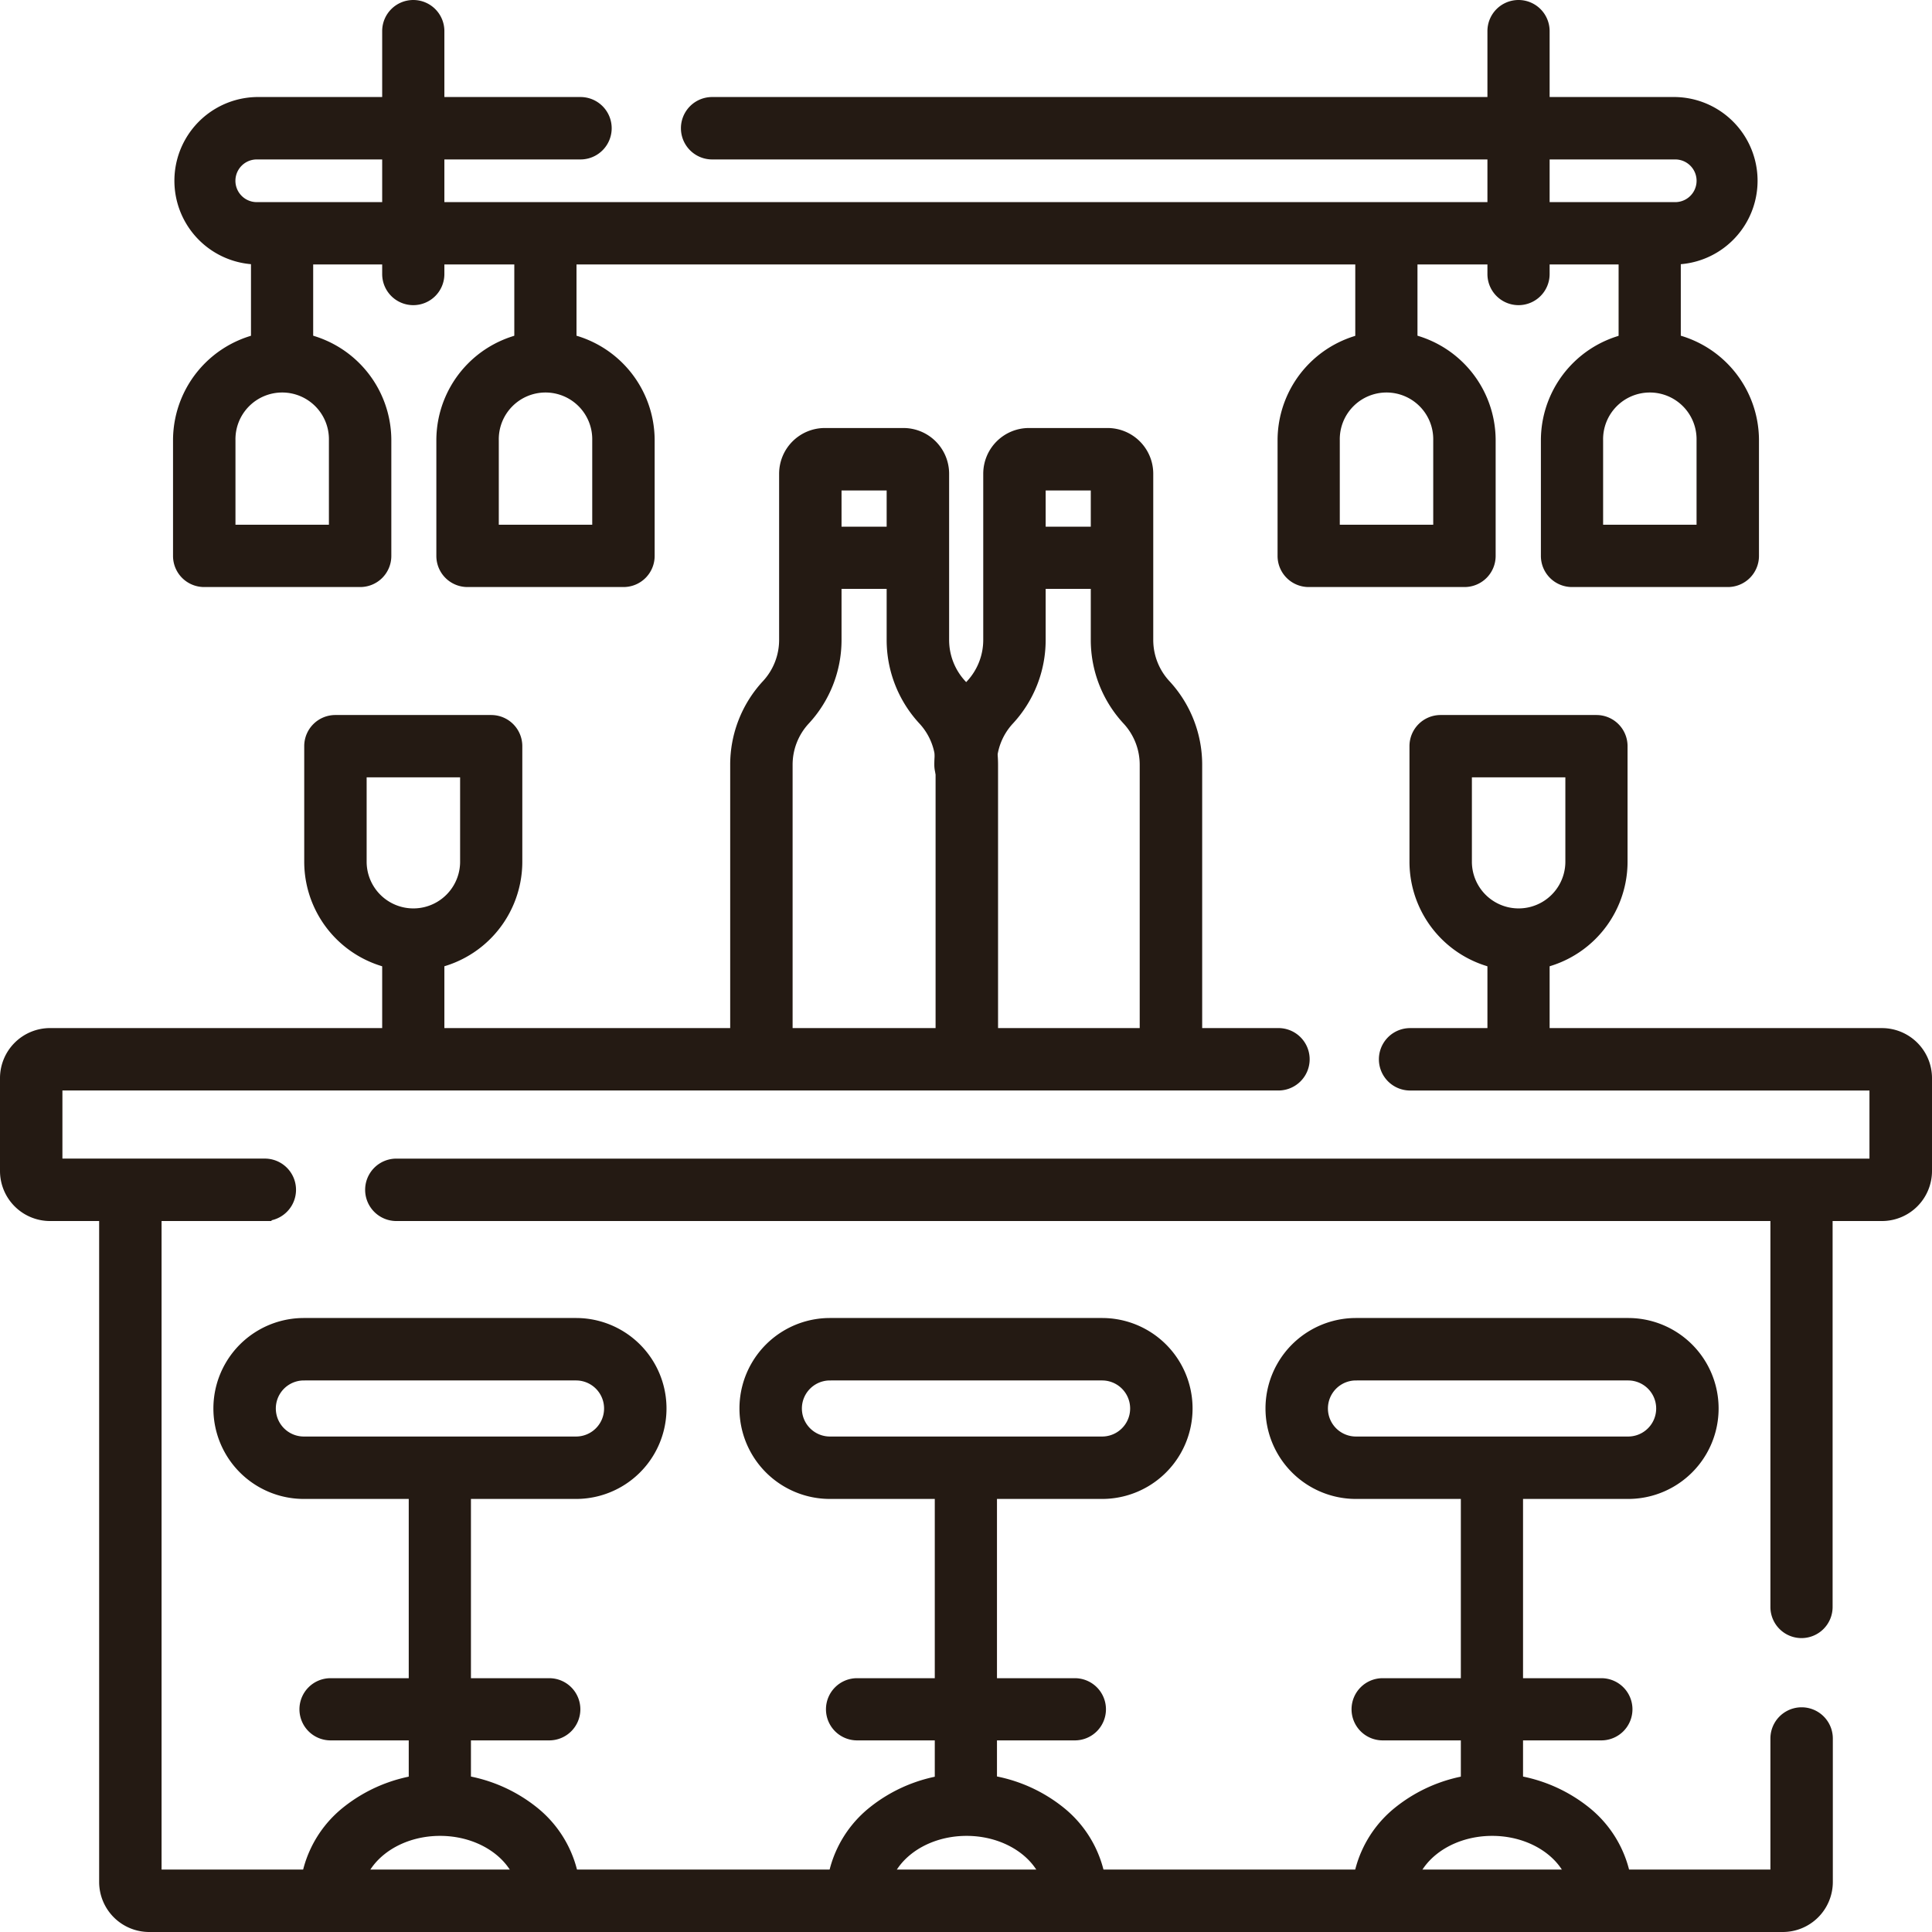 <svg xmlns="http://www.w3.org/2000/svg" width="79.21" height="79.21" viewBox="0 0 79.21 79.21">
  <g id="bar_10626482" transform="translate(0.275 0.275)">
    <path id="Line_65" data-name="Line 65" d="M8.467.509H-.5a1,1,0,0,1-1-1,1,1,0,0,1,1-1H8.467a1,1,0,0,1,1,1A1,1,0,0,1,8.467.509Z" transform="translate(13.777 70.295)" fill="#241a13" stroke="#241a13" stroke-linecap="round" stroke-width="0.55"/>
    <path id="Line_66" data-name="Line 66" d="M-.5,12.9a1,1,0,0,1-1-1V-.5a1,1,0,0,1,1-1,1,1,0,0,1,1,1V11.893A1,1,0,0,1-.5,12.9Z" transform="translate(18.258 60.852)" fill="#241a13" stroke="#241a13" stroke-linecap="round" stroke-width="0.55"/>
    <path id="Path_3255" data-name="Path 3255" d="M77.322,363.243H66.163a3.434,3.434,0,0,1,0-6.868H77.322a3.434,3.434,0,0,1,0,6.868Zm-11.159-4.858a1.424,1.424,0,1,0,0,2.849H77.322a1.424,1.424,0,1,0,0-2.849Z" transform="translate(-53.98 -302.338)" fill="#241a13" stroke="#241a13" stroke-linecap="round" stroke-width="0.55"/>
    <path id="Line_67" data-name="Line 67" d="M8.429.509H-.5a1,1,0,0,1-1-1,1,1,0,0,1,1-1H8.429a1,1,0,0,1,1,1A1,1,0,0,1,8.429.509Z" transform="translate(35.364 70.295)" fill="#241a13" stroke="#241a13" stroke-linecap="round" stroke-width="0.55"/>
    <path id="Line_68" data-name="Line 68" d="M-.5,13.052a1,1,0,0,1-1-1V-.5a1,1,0,0,1,1-1,1,1,0,0,1,1,1V12.047A1,1,0,0,1-.5,13.052Z" transform="translate(39.825 60.852)" fill="#241a13" stroke="#241a13" stroke-linecap="round" stroke-width="0.55"/>
    <path id="Path_3256" data-name="Path 3256" d="M217.165,363.243H206.006a3.434,3.434,0,0,1,0-6.868h11.159a3.434,3.434,0,0,1,0,6.868Zm-11.159-4.858a1.424,1.424,0,1,0,0,2.849h11.159a1.424,1.424,0,1,0,0-2.849Z" transform="translate(-172.255 -302.338)" fill="#241a13" stroke="#241a13" stroke-linecap="round" stroke-width="0.55"/>
    <path id="Line_69" data-name="Line 69" d="M8.467.509H-.5a1,1,0,0,1-1-1,1,1,0,0,1,1-1H8.467a1,1,0,0,1,1,1A1,1,0,0,1,8.467.509Z" transform="translate(56.912 70.295)" fill="#241a13" stroke="#241a13" stroke-linecap="round" stroke-width="0.55"/>
    <path id="Line_70" data-name="Line 70" d="M-.5,13.052a1,1,0,0,1-1-1V-.5a1,1,0,0,1,1-1,1,1,0,0,1,1,1V12.047A1,1,0,0,1-.5,13.052Z" transform="translate(61.393 60.852)" fill="#241a13" stroke="#241a13" stroke-linecap="round" stroke-width="0.55"/>
    <path id="Path_3257" data-name="Path 3257" d="M357.007,363.243H345.848a3.434,3.434,0,0,1,0-6.868h11.159a3.434,3.434,0,0,1,0,6.868Zm-11.159-4.858a1.424,1.424,0,0,0,0,2.849h11.159a1.424,1.424,0,1,0,0-2.849Z" transform="translate(-290.53 -302.338)" fill="#241a13" stroke="#241a13" stroke-linecap="round" stroke-width="0.55"/>
    <path id="Path_3258" data-name="Path 3258" d="M16.582,286.661H7.776A1.778,1.778,0,0,1,6,284.885v-3.809A1.778,1.778,0,0,1,7.776,279.3H58.14a1,1,0,0,1,0,2.009H8.009v3.342h8.573a1,1,0,1,1,0,2.009Z" transform="translate(-6 -237.15)" fill="#241a13" stroke="#241a13" stroke-linecap="round" stroke-width="0.55"/>
    <path id="Path_3259" data-name="Path 3259" d="M165.009,286.661H104.1a1,1,0,1,1,0-2.009h60.671v-3.342H145.663a1,1,0,0,1,0-2.009h19.346a1.778,1.778,0,0,1,1.776,1.776v3.809A1.778,1.778,0,0,1,165.009,286.661Z" transform="translate(-88.125 -237.15)" fill="#241a13" stroke="#241a13" stroke-linecap="round" stroke-width="0.55"/>
    <path id="Path_3260" data-name="Path 3260" d="M209.487,145.959a1,1,0,0,1-1-1V133.306a2.761,2.761,0,0,0-.736-1.88,4.765,4.765,0,0,1-1.27-3.244v-6.4h-2.4v6.4a4.765,4.765,0,0,1-1.27,3.244,2.761,2.761,0,0,0-.736,1.88v11.649a1,1,0,0,1-2.009,0V133.306a4.765,4.765,0,0,1,1.27-3.244,2.762,2.762,0,0,0,.736-1.88v-6.81a1.6,1.6,0,0,1,1.6-1.6h3.22a1.6,1.6,0,0,1,1.6,1.6v6.81a2.761,2.761,0,0,0,.736,1.88,4.765,4.765,0,0,1,1.27,3.244v11.649A1,1,0,0,1,209.487,145.959Z" transform="translate(-170.129 -102.224)" fill="#241a13" stroke="#241a13" stroke-linecap="round" stroke-width="0.55"/>
    <path id="Line_71" data-name="Line 71" d="M3.333.509H-.5a1,1,0,0,1-1-1,1,1,0,0,1,1-1H3.333a1,1,0,0,1,1,1A1,1,0,0,1,3.333.509Z" transform="translate(33.727 23.084)" fill="#241a13" stroke="#241a13" stroke-linecap="round" stroke-width="0.55"/>
    <path id="Path_3261" data-name="Path 3261" d="M263.748,145.959a1,1,0,0,1-1-1V133.306a2.761,2.761,0,0,0-.736-1.88,4.765,4.765,0,0,1-1.27-3.244v-6.4h-2.4v6.4a4.765,4.765,0,0,1-1.27,3.244,2.761,2.761,0,0,0-.736,1.88,1,1,0,1,1-2.009,0,4.765,4.765,0,0,1,1.27-3.244,2.761,2.761,0,0,0,.736-1.88v-6.81a1.6,1.6,0,0,1,1.6-1.6h3.22a1.6,1.6,0,0,1,1.6,1.6v6.81a2.761,2.761,0,0,0,.736,1.88,4.765,4.765,0,0,1,1.27,3.244v11.649A1,1,0,0,1,263.748,145.959Z" transform="translate(-216.021 -102.224)" fill="#241a13" stroke="#241a13" stroke-linecap="round" stroke-width="0.55"/>
    <path id="Line_72" data-name="Line 72" d="M3.333.509H-.5a1,1,0,0,1-1-1,1,1,0,0,1,1-1H3.333a1,1,0,0,1,1,1A1,1,0,0,1,3.333.509Z" transform="translate(42.096 23.084)" fill="#241a13" stroke="#241a13" stroke-linecap="round" stroke-width="0.55"/>
    <path id="Path_3262" data-name="Path 3262" d="M101.114,347.036H34.136a1.778,1.778,0,0,1-1.776-1.776V317.225a1,1,0,1,1,2.009,0v27.8H100.88v-5.647a1,1,0,0,1,2.009,0v5.881A1.778,1.778,0,0,1,101.114,347.036Z" transform="translate(-28.295 -268.376)" fill="#241a13" stroke="#241a13" stroke-linecap="round" stroke-width="0.55"/>
    <path id="Line_73" data-name="Line 73" d="M-.5,17.135a1,1,0,0,1-1-1V-.5a1,1,0,0,1,1-1,1,1,0,0,1,1,1V16.13A1,1,0,0,1-.5,17.135Z" transform="translate(74.085 49.475)" fill="#241a13" stroke="#241a13" stroke-linecap="round" stroke-width="0.55"/>
    <path id="Path_3263" data-name="Path 3263" d="M91.075,205.987a4.2,4.2,0,0,1-4.2-4.2v-4.738a1,1,0,0,1,1-1h6.391a1,1,0,0,1,1,1v4.738A4.2,4.2,0,0,1,91.075,205.987Zm-2.191-7.933v3.733a2.191,2.191,0,0,0,4.382,0v-3.733Z" transform="translate(-74.402 -166.734)" fill="#241a13" stroke="#241a13" stroke-linecap="round" stroke-width="0.55"/>
    <path id="Line_74" data-name="Line 74" d="M-.5,3.844a1,1,0,0,1-1-1V-.5a1,1,0,0,1,1-1,1,1,0,0,1,1,1V2.84A1,1,0,0,1-.5,3.844Z" transform="translate(17.169 39.293)" fill="#241a13" stroke="#241a13" stroke-linecap="round" stroke-width="0.55"/>
    <path id="Path_3264" data-name="Path 3264" d="M384.889,205.987a4.2,4.2,0,0,1-4.2-4.2v-4.738a1,1,0,0,1,1-1h6.391a1,1,0,0,1,1,1v4.738A4.2,4.2,0,0,1,384.889,205.987Zm-2.191-7.933v3.733a2.191,2.191,0,0,0,4.382,0v-3.733Z" transform="translate(-322.902 -166.734)" fill="#241a13" stroke="#241a13" stroke-linecap="round" stroke-width="0.55"/>
    <path id="Line_75" data-name="Line 75" d="M-.5,3.844a1,1,0,0,1-1-1V-.5a1,1,0,0,1,1-1,1,1,0,0,1,1,1V2.84A1,1,0,0,1-.5,3.844Z" transform="translate(62.483 39.293)" fill="#241a13" stroke="#241a13" stroke-linecap="round" stroke-width="0.55"/>
    <path id="Path_3265" data-name="Path 3265" d="M56.2,94.052a4.2,4.2,0,0,1,4.2,4.2v4.738a1,1,0,0,1-1,1H53a1,1,0,0,1-1-1V98.252A4.2,4.2,0,0,1,56.2,94.052Zm2.191,7.933V98.252a2.191,2.191,0,1,0-4.381,0v3.733Z" transform="translate(-44.906 -80.472)" fill="#241a13" stroke="#241a13" stroke-linecap="round" stroke-width="0.55"/>
    <path id="Line_76" data-name="Line 76" d="M-.5,5.1a1,1,0,0,1-1-1V-.5a1,1,0,0,1,1-1,1,1,0,0,1,1,1V4.1A1,1,0,0,1-.5,5.1Z" transform="translate(11.79 9.938)" fill="#241a13" stroke="#241a13" stroke-linecap="round" stroke-width="0.55"/>
    <path id="Path_3266" data-name="Path 3266" d="M126.2,94.052a4.2,4.2,0,0,1,4.2,4.2v4.738a1,1,0,0,1-1,1H123a1,1,0,0,1-1-1V98.252A4.2,4.2,0,0,1,126.2,94.052Zm2.191,7.933V98.252a2.191,2.191,0,1,0-4.381,0v3.733Z" transform="translate(-104.11 -80.472)" fill="#241a13" stroke="#241a13" stroke-linecap="round" stroke-width="0.55"/>
    <path id="Line_77" data-name="Line 77" d="M-.5,5.256a1,1,0,0,1-1-1V-.5a1,1,0,0,1,1-1,1,1,0,0,1,1,1V4.251A1,1,0,0,1-.5,5.256Z" transform="translate(22.586 9.938)" fill="#241a13" stroke="#241a13" stroke-linecap="round" stroke-width="0.55"/>
    <path id="Path_3267" data-name="Path 3267" d="M349.762,94.052a4.2,4.2,0,0,1,4.2,4.2v4.738a1,1,0,0,1-1,1h-6.391a1,1,0,0,1-1-1V98.252A4.2,4.2,0,0,1,349.762,94.052Zm2.191,7.933V98.252a2.191,2.191,0,1,0-4.381,0v3.733Z" transform="translate(-293.192 -80.472)" fill="#241a13" stroke="#241a13" stroke-linecap="round" stroke-width="0.55"/>
    <path id="Line_78" data-name="Line 78" d="M-.5,5.256a1,1,0,0,1-1-1V-.5a1,1,0,0,1,1-1,1,1,0,0,1,1,1V4.251A1,1,0,0,1-.5,5.256Z" transform="translate(57.065 9.938)" fill="#241a13" stroke="#241a13" stroke-linecap="round" stroke-width="0.55"/>
    <path id="Path_3268" data-name="Path 3268" d="M419.762,94.052a4.2,4.2,0,0,1,4.2,4.2v4.738a1,1,0,0,1-1,1h-6.391a1,1,0,0,1-1-1V98.252A4.2,4.2,0,0,1,419.762,94.052Zm2.191,7.933V98.252a2.191,2.191,0,1,0-4.381,0v3.733Z" transform="translate(-352.396 -80.472)" fill="#241a13" stroke="#241a13" stroke-linecap="round" stroke-width="0.55"/>
    <path id="Line_79" data-name="Line 79" d="M-.5,5.256a1,1,0,0,1-1-1V-.5a1,1,0,0,1,1-1,1,1,0,0,1,1,1V4.251A1,1,0,0,1-.5,5.256Z" transform="translate(67.861 9.938)" fill="#241a13" stroke="#241a13" stroke-linecap="round" stroke-width="0.55"/>
    <path id="Line_80" data-name="Line 80" d="M-.5,10.461a1,1,0,0,1-1-1V-.5a1,1,0,0,1,1-1,1,1,0,0,1,1,1V9.456A1,1,0,0,1-.5,10.461Z" transform="translate(17.169 1.5)" fill="#241a13" stroke="#241a13" stroke-linecap="round" stroke-width="0.55"/>
    <path id="Line_81" data-name="Line 81" d="M-.5,10.461a1,1,0,0,1-1-1V-.5a1,1,0,0,1,1-1,1,1,0,0,1,1,1V9.456A1,1,0,0,1-.5,10.461Z" transform="translate(62.483 1.5)" fill="#241a13" stroke="#241a13" stroke-linecap="round" stroke-width="0.55"/>
    <path id="Path_3269" data-name="Path 3269" d="M113.314,38.105H55.158a3.158,3.158,0,0,1,0-6.315H68.43a1,1,0,0,1,0,2.009H55.158a1.148,1.148,0,1,0,0,2.3h58.156a1.148,1.148,0,0,0,0-2.3H73.828a1,1,0,0,1,0-2.009h39.485a3.158,3.158,0,0,1,0,6.315Z" transform="translate(-44.906 -27.812)" fill="#241a13" stroke="#241a13" stroke-linecap="round" stroke-width="0.55"/>
    <path id="Path_3270" data-name="Path 3270" d="M95.569,483.216a1,1,0,0,1-1-1c0-1.537-1.56-2.787-3.477-2.787s-3.476,1.25-3.476,2.787a1,1,0,1,1-2.009,0,4.488,4.488,0,0,1,1.668-3.448,6.079,6.079,0,0,1,7.635,0,4.488,4.488,0,0,1,1.668,3.448A1,1,0,0,1,95.569,483.216Z" transform="translate(-73.325 -404.71)" fill="#241a13" stroke="#241a13" stroke-linecap="round" stroke-width="0.55"/>
    <path id="Path_3271" data-name="Path 3271" d="M235.535,483.216a1,1,0,0,1-1-1c0-1.537-1.56-2.787-3.477-2.787s-3.477,1.25-3.477,2.787a1,1,0,1,1-2.009,0,4.488,4.488,0,0,1,1.668-3.448,6.079,6.079,0,0,1,7.635,0,4.488,4.488,0,0,1,1.668,3.448A1,1,0,0,1,235.535,483.216Z" transform="translate(-191.705 -404.71)" fill="#241a13" stroke="#241a13" stroke-linecap="round" stroke-width="0.55"/>
    <path id="Path_3272" data-name="Path 3272" d="M375.253,483.216a1,1,0,0,1-1-1c0-1.537-1.56-2.787-3.477-2.787s-3.477,1.25-3.477,2.787a1,1,0,1,1-2.009,0,4.488,4.488,0,0,1,1.668-3.448,6.079,6.079,0,0,1,7.635,0,4.488,4.488,0,0,1,1.668,3.448A1,1,0,0,1,375.253,483.216Z" transform="translate(-309.874 -404.71)" fill="#241a13" stroke="#241a13" stroke-linecap="round" stroke-width="0.55"/>
  </g>
</svg>
